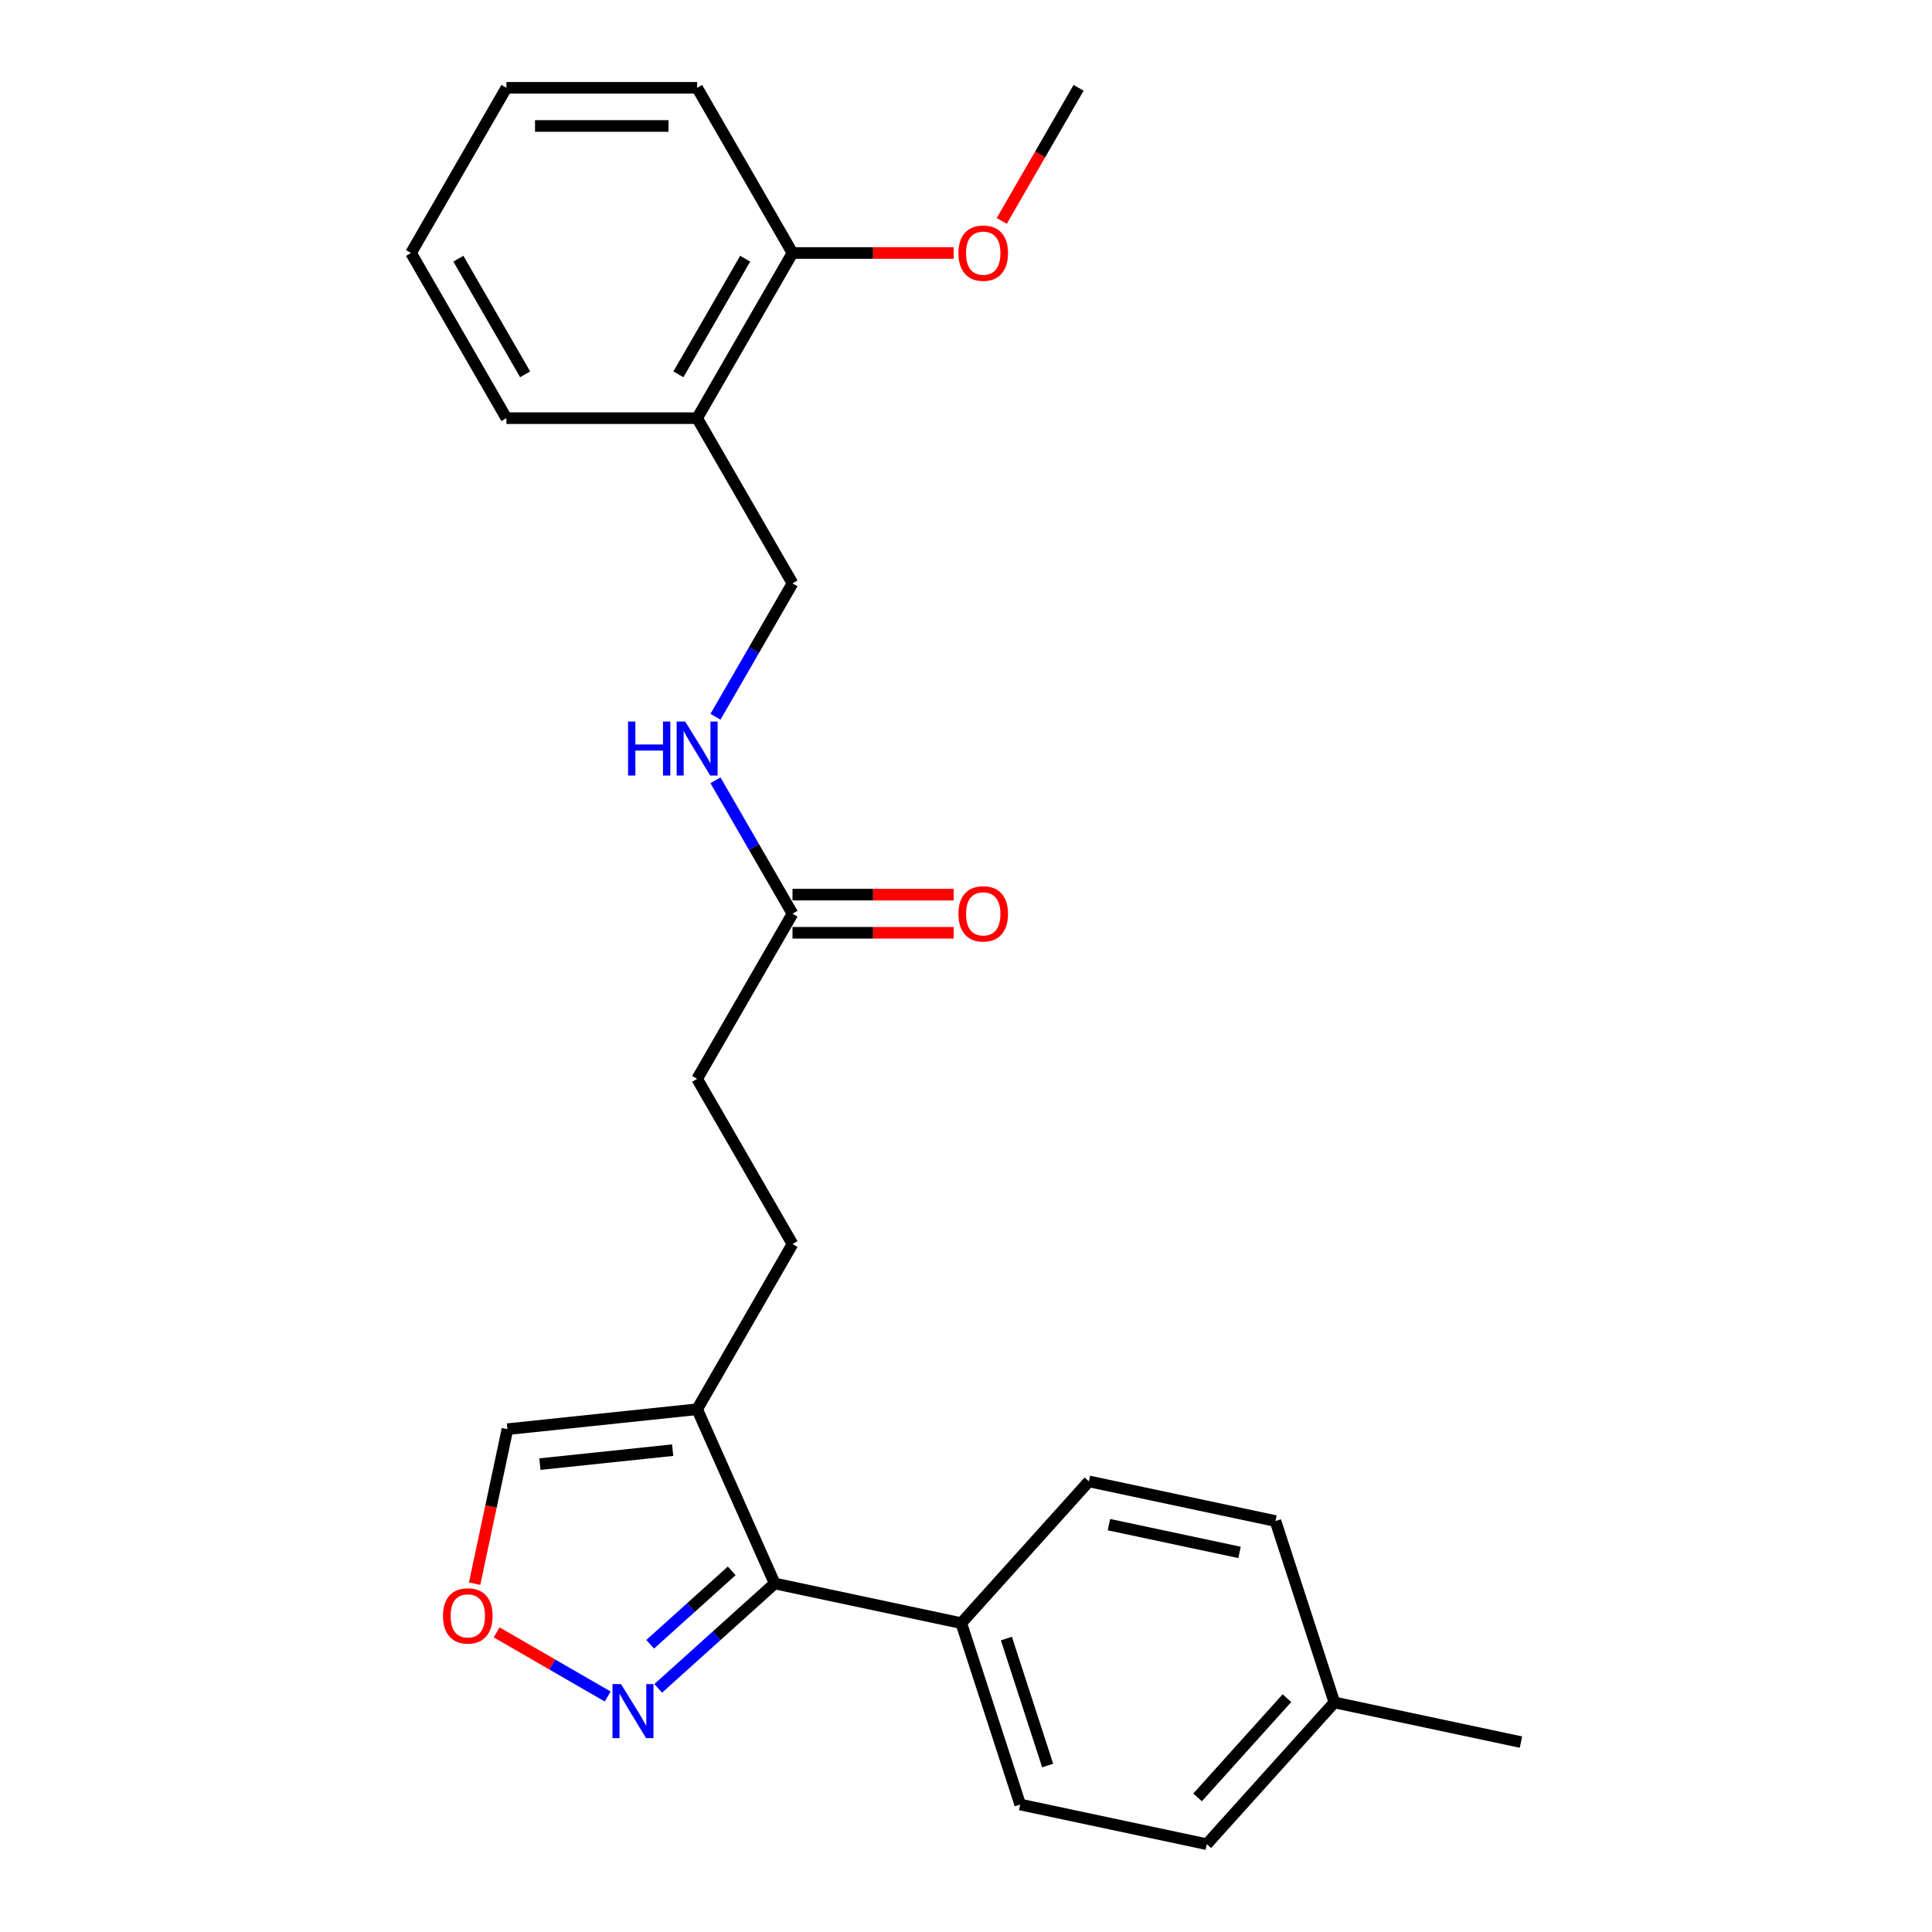 <?xml version='1.0' encoding='iso-8859-1'?>
<svg version='1.1' baseProfile='full'
              xmlns='http://www.w3.org/2000/svg'
                      xmlns:rdkit='http://www.rdkit.org/xml'
                      xmlns:xlink='http://www.w3.org/1999/xlink'
                  xml:space='preserve'
width='1000px' height='1000px' viewBox='0 0 1000 1000'>
<!-- END OF HEADER -->
<rect style='opacity:1.0;fill:#FFFFFF;stroke:none' width='1000' height='1000' x='0' y='0'> </rect>
<path class='bond-0' d='M 400.989,819.605 L 360.836,729.418' style='fill:none;fill-rule:evenodd;stroke:#000000;stroke-width:6px;stroke-linecap:butt;stroke-linejoin:miter;stroke-opacity:1' />
<path class='bond-1' d='M 400.989,819.605 L 370.843,846.749' style='fill:none;fill-rule:evenodd;stroke:#000000;stroke-width:6px;stroke-linecap:butt;stroke-linejoin:miter;stroke-opacity:1' />
<path class='bond-1' d='M 370.843,846.749 L 340.696,873.894' style='fill:none;fill-rule:evenodd;stroke:#0000FF;stroke-width:6px;stroke-linecap:butt;stroke-linejoin:miter;stroke-opacity:1' />
<path class='bond-1' d='M 378.734,813.075 L 357.631,832.076' style='fill:none;fill-rule:evenodd;stroke:#000000;stroke-width:6px;stroke-linecap:butt;stroke-linejoin:miter;stroke-opacity:1' />
<path class='bond-1' d='M 357.631,832.076 L 336.528,851.077' style='fill:none;fill-rule:evenodd;stroke:#0000FF;stroke-width:6px;stroke-linecap:butt;stroke-linejoin:miter;stroke-opacity:1' />
<path class='bond-5' d='M 400.989,819.605 L 497.554,840.13' style='fill:none;fill-rule:evenodd;stroke:#000000;stroke-width:6px;stroke-linecap:butt;stroke-linejoin:miter;stroke-opacity:1' />
<path class='bond-4' d='M 360.836,729.418 L 262.655,739.737' style='fill:none;fill-rule:evenodd;stroke:#000000;stroke-width:6px;stroke-linecap:butt;stroke-linejoin:miter;stroke-opacity:1' />
<path class='bond-4' d='M 348.172,750.602 L 279.446,757.826' style='fill:none;fill-rule:evenodd;stroke:#000000;stroke-width:6px;stroke-linecap:butt;stroke-linejoin:miter;stroke-opacity:1' />
<path class='bond-8' d='M 360.836,729.418 L 410.197,643.923' style='fill:none;fill-rule:evenodd;stroke:#000000;stroke-width:6px;stroke-linecap:butt;stroke-linejoin:miter;stroke-opacity:1' />
<path class='bond-2' d='M 314.554,878.116 L 285.804,861.517' style='fill:none;fill-rule:evenodd;stroke:#0000FF;stroke-width:6px;stroke-linecap:butt;stroke-linejoin:miter;stroke-opacity:1' />
<path class='bond-2' d='M 285.804,861.517 L 257.054,844.918' style='fill:none;fill-rule:evenodd;stroke:#FF0000;stroke-width:6px;stroke-linecap:butt;stroke-linejoin:miter;stroke-opacity:1' />
<path class='bond-25' d='M 245.659,819.697 L 254.157,779.717' style='fill:none;fill-rule:evenodd;stroke:#FF0000;stroke-width:6px;stroke-linecap:butt;stroke-linejoin:miter;stroke-opacity:1' />
<path class='bond-25' d='M 254.157,779.717 L 262.655,739.737' style='fill:none;fill-rule:evenodd;stroke:#000000;stroke-width:6px;stroke-linecap:butt;stroke-linejoin:miter;stroke-opacity:1' />
<path class='bond-3' d='M 410.197,472.932 L 360.836,558.427' style='fill:none;fill-rule:evenodd;stroke:#000000;stroke-width:6px;stroke-linecap:butt;stroke-linejoin:miter;stroke-opacity:1' />
<path class='bond-7' d='M 410.197,472.932 L 390.264,438.408' style='fill:none;fill-rule:evenodd;stroke:#000000;stroke-width:6px;stroke-linecap:butt;stroke-linejoin:miter;stroke-opacity:1' />
<path class='bond-7' d='M 390.264,438.408 L 370.331,403.883' style='fill:none;fill-rule:evenodd;stroke:#0000FF;stroke-width:6px;stroke-linecap:butt;stroke-linejoin:miter;stroke-opacity:1' />
<path class='bond-11' d='M 410.197,482.804 L 451.906,482.804' style='fill:none;fill-rule:evenodd;stroke:#000000;stroke-width:6px;stroke-linecap:butt;stroke-linejoin:miter;stroke-opacity:1' />
<path class='bond-11' d='M 451.906,482.804 L 493.616,482.804' style='fill:none;fill-rule:evenodd;stroke:#FF0000;stroke-width:6px;stroke-linecap:butt;stroke-linejoin:miter;stroke-opacity:1' />
<path class='bond-11' d='M 410.197,463.06 L 451.906,463.06' style='fill:none;fill-rule:evenodd;stroke:#000000;stroke-width:6px;stroke-linecap:butt;stroke-linejoin:miter;stroke-opacity:1' />
<path class='bond-11' d='M 451.906,463.06 L 493.616,463.06' style='fill:none;fill-rule:evenodd;stroke:#FF0000;stroke-width:6px;stroke-linecap:butt;stroke-linejoin:miter;stroke-opacity:1' />
<path class='bond-12' d='M 497.554,840.13 L 528.06,934.02' style='fill:none;fill-rule:evenodd;stroke:#000000;stroke-width:6px;stroke-linecap:butt;stroke-linejoin:miter;stroke-opacity:1' />
<path class='bond-12' d='M 520.908,848.112 L 542.262,913.835' style='fill:none;fill-rule:evenodd;stroke:#000000;stroke-width:6px;stroke-linecap:butt;stroke-linejoin:miter;stroke-opacity:1' />
<path class='bond-13' d='M 497.554,840.13 L 563.611,766.766' style='fill:none;fill-rule:evenodd;stroke:#000000;stroke-width:6px;stroke-linecap:butt;stroke-linejoin:miter;stroke-opacity:1' />
<path class='bond-6' d='M 360.836,216.445 L 410.197,301.941' style='fill:none;fill-rule:evenodd;stroke:#000000;stroke-width:6px;stroke-linecap:butt;stroke-linejoin:miter;stroke-opacity:1' />
<path class='bond-10' d='M 360.836,216.445 L 410.197,130.95' style='fill:none;fill-rule:evenodd;stroke:#000000;stroke-width:6px;stroke-linecap:butt;stroke-linejoin:miter;stroke-opacity:1' />
<path class='bond-10' d='M 351.141,193.749 L 385.693,133.902' style='fill:none;fill-rule:evenodd;stroke:#000000;stroke-width:6px;stroke-linecap:butt;stroke-linejoin:miter;stroke-opacity:1' />
<path class='bond-19' d='M 360.836,216.445 L 262.114,216.445' style='fill:none;fill-rule:evenodd;stroke:#000000;stroke-width:6px;stroke-linecap:butt;stroke-linejoin:miter;stroke-opacity:1' />
<path class='bond-9' d='M 370.331,370.989 L 390.264,336.465' style='fill:none;fill-rule:evenodd;stroke:#0000FF;stroke-width:6px;stroke-linecap:butt;stroke-linejoin:miter;stroke-opacity:1' />
<path class='bond-9' d='M 390.264,336.465 L 410.197,301.941' style='fill:none;fill-rule:evenodd;stroke:#000000;stroke-width:6px;stroke-linecap:butt;stroke-linejoin:miter;stroke-opacity:1' />
<path class='bond-14' d='M 410.197,643.923 L 360.836,558.427' style='fill:none;fill-rule:evenodd;stroke:#000000;stroke-width:6px;stroke-linecap:butt;stroke-linejoin:miter;stroke-opacity:1' />
<path class='bond-18' d='M 410.197,130.95 L 451.906,130.95' style='fill:none;fill-rule:evenodd;stroke:#000000;stroke-width:6px;stroke-linecap:butt;stroke-linejoin:miter;stroke-opacity:1' />
<path class='bond-18' d='M 451.906,130.95 L 493.616,130.95' style='fill:none;fill-rule:evenodd;stroke:#FF0000;stroke-width:6px;stroke-linecap:butt;stroke-linejoin:miter;stroke-opacity:1' />
<path class='bond-20' d='M 410.197,130.95 L 360.836,45.455' style='fill:none;fill-rule:evenodd;stroke:#000000;stroke-width:6px;stroke-linecap:butt;stroke-linejoin:miter;stroke-opacity:1' />
<path class='bond-16' d='M 528.06,934.02 L 624.625,954.545' style='fill:none;fill-rule:evenodd;stroke:#000000;stroke-width:6px;stroke-linecap:butt;stroke-linejoin:miter;stroke-opacity:1' />
<path class='bond-15' d='M 563.611,766.766 L 660.176,787.291' style='fill:none;fill-rule:evenodd;stroke:#000000;stroke-width:6px;stroke-linecap:butt;stroke-linejoin:miter;stroke-opacity:1' />
<path class='bond-15' d='M 573.991,789.157 L 641.586,803.525' style='fill:none;fill-rule:evenodd;stroke:#000000;stroke-width:6px;stroke-linecap:butt;stroke-linejoin:miter;stroke-opacity:1' />
<path class='bond-17' d='M 660.176,787.291 L 690.682,881.181' style='fill:none;fill-rule:evenodd;stroke:#000000;stroke-width:6px;stroke-linecap:butt;stroke-linejoin:miter;stroke-opacity:1' />
<path class='bond-26' d='M 624.625,954.545 L 690.682,881.181' style='fill:none;fill-rule:evenodd;stroke:#000000;stroke-width:6px;stroke-linecap:butt;stroke-linejoin:miter;stroke-opacity:1' />
<path class='bond-26' d='M 619.861,930.329 L 666.101,878.974' style='fill:none;fill-rule:evenodd;stroke:#000000;stroke-width:6px;stroke-linecap:butt;stroke-linejoin:miter;stroke-opacity:1' />
<path class='bond-21' d='M 690.682,881.181 L 787.247,901.706' style='fill:none;fill-rule:evenodd;stroke:#000000;stroke-width:6px;stroke-linecap:butt;stroke-linejoin:miter;stroke-opacity:1' />
<path class='bond-22' d='M 518.505,114.345 L 538.392,79.9' style='fill:none;fill-rule:evenodd;stroke:#FF0000;stroke-width:6px;stroke-linecap:butt;stroke-linejoin:miter;stroke-opacity:1' />
<path class='bond-22' d='M 538.392,79.9 L 558.279,45.455' style='fill:none;fill-rule:evenodd;stroke:#000000;stroke-width:6px;stroke-linecap:butt;stroke-linejoin:miter;stroke-opacity:1' />
<path class='bond-23' d='M 262.114,216.445 L 212.753,130.95' style='fill:none;fill-rule:evenodd;stroke:#000000;stroke-width:6px;stroke-linecap:butt;stroke-linejoin:miter;stroke-opacity:1' />
<path class='bond-23' d='M 271.809,193.749 L 237.256,133.902' style='fill:none;fill-rule:evenodd;stroke:#000000;stroke-width:6px;stroke-linecap:butt;stroke-linejoin:miter;stroke-opacity:1' />
<path class='bond-27' d='M 360.836,45.455 L 262.114,45.455' style='fill:none;fill-rule:evenodd;stroke:#000000;stroke-width:6px;stroke-linecap:butt;stroke-linejoin:miter;stroke-opacity:1' />
<path class='bond-27' d='M 346.027,65.199 L 276.922,65.199' style='fill:none;fill-rule:evenodd;stroke:#000000;stroke-width:6px;stroke-linecap:butt;stroke-linejoin:miter;stroke-opacity:1' />
<path class='bond-24' d='M 212.753,130.95 L 262.114,45.455' style='fill:none;fill-rule:evenodd;stroke:#000000;stroke-width:6px;stroke-linecap:butt;stroke-linejoin:miter;stroke-opacity:1' />
<path  class='atom-2' d='M 321.445 871.684
L 330.606 886.492
Q 331.515 887.953, 332.976 890.599
Q 334.437 893.244, 334.516 893.402
L 334.516 871.684
L 338.228 871.684
L 338.228 899.641
L 334.397 899.641
L 324.565 883.451
Q 323.419 881.556, 322.195 879.384
Q 321.011 877.212, 320.655 876.541
L 320.655 899.641
L 317.022 899.641
L 317.022 871.684
L 321.445 871.684
' fill='#0000FF'/>
<path  class='atom-3' d='M 229.296 836.381
Q 229.296 829.668, 232.613 825.916
Q 235.93 822.165, 242.129 822.165
Q 248.329 822.165, 251.646 825.916
Q 254.963 829.668, 254.963 836.381
Q 254.963 843.173, 251.607 847.043
Q 248.25 850.873, 242.129 850.873
Q 235.969 850.873, 232.613 847.043
Q 229.296 843.212, 229.296 836.381
M 242.129 847.714
Q 246.394 847.714, 248.685 844.871
Q 251.014 841.988, 251.014 836.381
Q 251.014 830.892, 248.685 828.128
Q 246.394 825.324, 242.129 825.324
Q 237.865 825.324, 235.535 828.088
Q 233.245 830.852, 233.245 836.381
Q 233.245 842.028, 235.535 844.871
Q 237.865 847.714, 242.129 847.714
' fill='#FF0000'/>
<path  class='atom-8' d='M 325.079 373.457
L 328.87 373.457
L 328.87 385.343
L 343.165 385.343
L 343.165 373.457
L 346.955 373.457
L 346.955 401.415
L 343.165 401.415
L 343.165 388.503
L 328.87 388.503
L 328.87 401.415
L 325.079 401.415
L 325.079 373.457
' fill='#0000FF'/>
<path  class='atom-8' d='M 354.656 373.457
L 363.817 388.266
Q 364.725 389.727, 366.186 392.372
Q 367.647 395.018, 367.726 395.176
L 367.726 373.457
L 371.438 373.457
L 371.438 401.415
L 367.608 401.415
L 357.775 385.225
Q 356.63 383.33, 355.406 381.158
Q 354.221 378.986, 353.866 378.314
L 353.866 401.415
L 350.233 401.415
L 350.233 373.457
L 354.656 373.457
' fill='#0000FF'/>
<path  class='atom-12' d='M 496.084 473.011
Q 496.084 466.298, 499.401 462.546
Q 502.718 458.795, 508.918 458.795
Q 515.118 458.795, 518.435 462.546
Q 521.752 466.298, 521.752 473.011
Q 521.752 479.803, 518.395 483.673
Q 515.039 487.503, 508.918 487.503
Q 502.758 487.503, 499.401 483.673
Q 496.084 479.842, 496.084 473.011
M 508.918 484.344
Q 513.183 484.344, 515.473 481.501
Q 517.803 478.618, 517.803 473.011
Q 517.803 467.522, 515.473 464.758
Q 513.183 461.954, 508.918 461.954
Q 504.653 461.954, 502.324 464.718
Q 500.033 467.482, 500.033 473.011
Q 500.033 478.658, 502.324 481.501
Q 504.653 484.344, 508.918 484.344
' fill='#FF0000'/>
<path  class='atom-19' d='M 496.084 131.029
Q 496.084 124.316, 499.401 120.564
Q 502.718 116.813, 508.918 116.813
Q 515.118 116.813, 518.435 120.564
Q 521.752 124.316, 521.752 131.029
Q 521.752 137.821, 518.395 141.691
Q 515.039 145.521, 508.918 145.521
Q 502.758 145.521, 499.401 141.691
Q 496.084 137.861, 496.084 131.029
M 508.918 142.362
Q 513.183 142.362, 515.473 139.519
Q 517.803 136.636, 517.803 131.029
Q 517.803 125.54, 515.473 122.776
Q 513.183 119.972, 508.918 119.972
Q 504.653 119.972, 502.324 122.736
Q 500.033 125.501, 500.033 131.029
Q 500.033 136.676, 502.324 139.519
Q 504.653 142.362, 508.918 142.362
' fill='#FF0000'/>
</svg>
